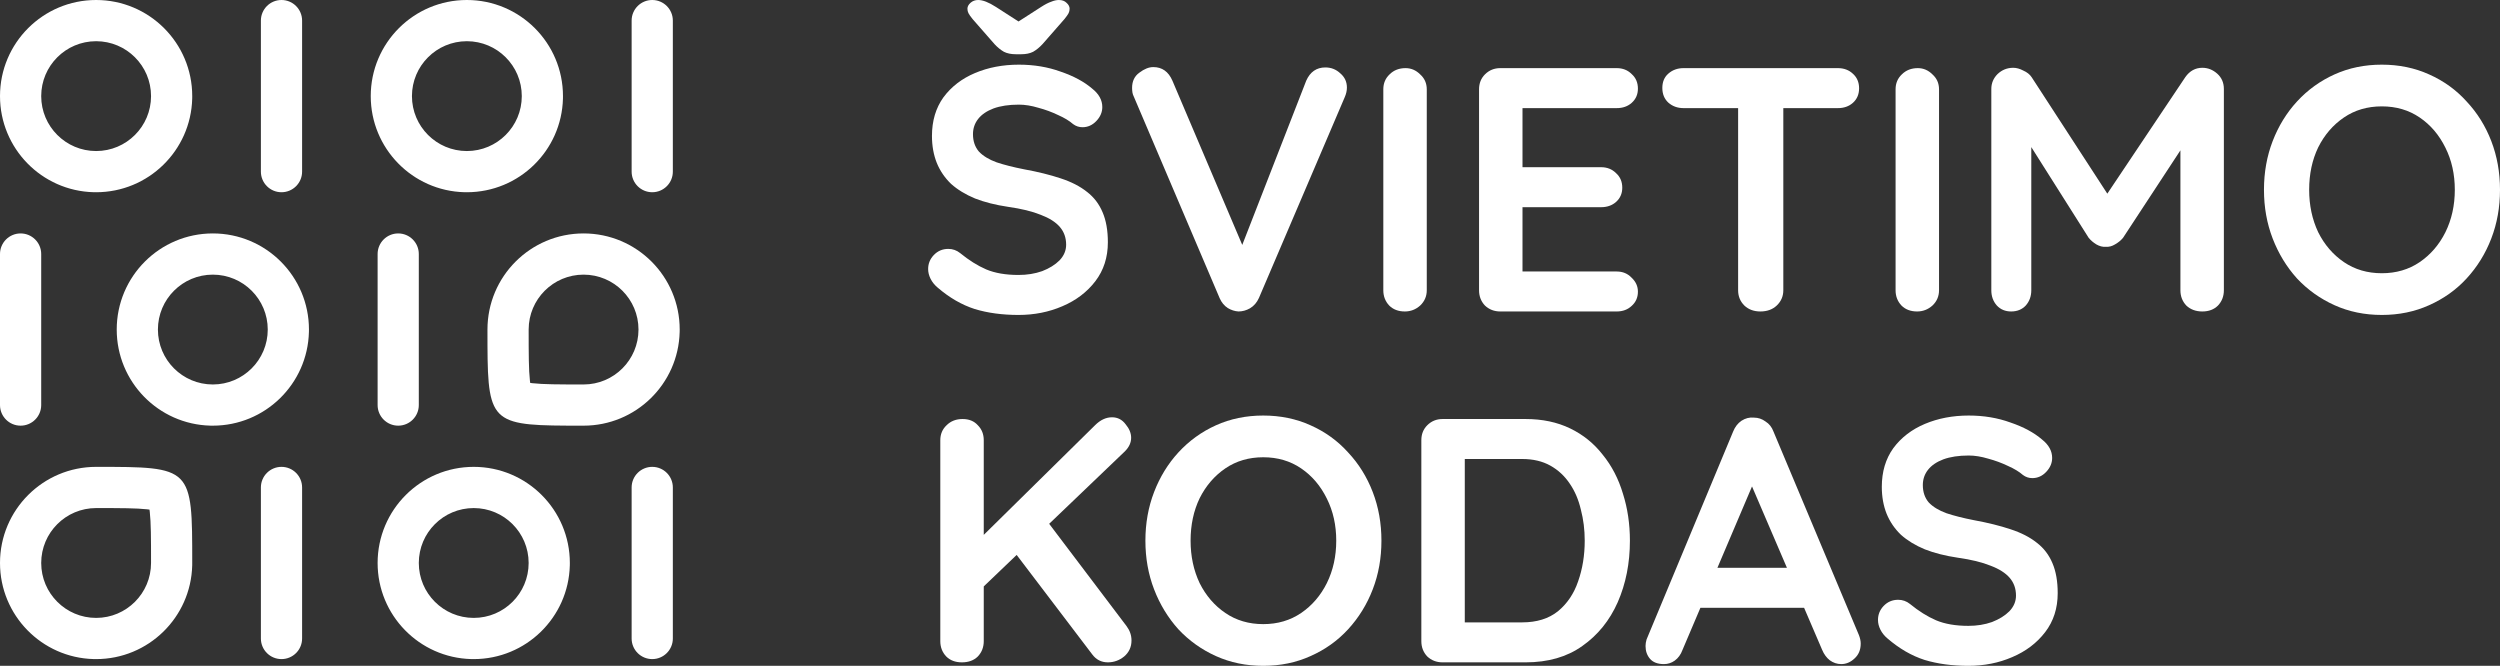 <svg width="199" height="53" viewBox="0 0 199 53" fill="none" xmlns="http://www.w3.org/2000/svg">
<rect x="0" y="0" width="199" height="53" fill="#333333" stroke="none"/>
<path d="M156.682 53C155.391 53 154.229 52.843 153.196 52.53C152.163 52.198 151.176 51.626 150.235 50.814C149.995 50.611 149.811 50.381 149.681 50.122C149.552 49.864 149.488 49.606 149.488 49.347C149.488 48.923 149.635 48.554 149.93 48.241C150.244 47.909 150.631 47.743 151.093 47.743C151.443 47.743 151.757 47.853 152.033 48.075C152.734 48.647 153.426 49.08 154.109 49.375C154.81 49.67 155.667 49.818 156.682 49.818C157.365 49.818 157.992 49.717 158.564 49.514C159.136 49.292 159.597 49.006 159.947 48.656C160.298 48.287 160.473 47.872 160.473 47.411C160.473 46.857 160.307 46.387 159.975 45.999C159.643 45.612 159.136 45.289 158.453 45.031C157.77 44.754 156.903 44.542 155.852 44.395C154.856 44.247 153.98 44.026 153.223 43.73C152.467 43.417 151.831 43.029 151.314 42.568C150.816 42.089 150.438 41.535 150.179 40.908C149.921 40.262 149.792 39.543 149.792 38.75C149.792 37.551 150.096 36.527 150.705 35.678C151.332 34.83 152.172 34.184 153.223 33.741C154.275 33.299 155.437 33.077 156.71 33.077C157.909 33.077 159.016 33.262 160.03 33.631C161.063 33.981 161.903 34.433 162.548 34.986C163.083 35.411 163.351 35.9 163.351 36.453C163.351 36.859 163.194 37.228 162.88 37.56C162.567 37.892 162.198 38.058 161.773 38.058C161.497 38.058 161.248 37.975 161.026 37.809C160.731 37.551 160.335 37.311 159.837 37.09C159.338 36.85 158.813 36.656 158.259 36.508C157.706 36.342 157.189 36.259 156.71 36.259C155.917 36.259 155.243 36.361 154.69 36.564C154.155 36.767 153.749 37.043 153.472 37.394C153.196 37.744 153.057 38.15 153.057 38.611C153.057 39.165 153.214 39.626 153.528 39.995C153.86 40.345 154.33 40.631 154.939 40.853C155.548 41.056 156.276 41.24 157.125 41.406C158.232 41.609 159.2 41.849 160.03 42.126C160.879 42.402 161.58 42.762 162.133 43.205C162.687 43.629 163.102 44.173 163.378 44.837C163.655 45.483 163.793 46.276 163.793 47.217C163.793 48.416 163.461 49.449 162.797 50.316C162.133 51.183 161.257 51.847 160.169 52.308C159.099 52.77 157.936 53 156.682 53Z" fill="white"/>
<path d="M139.895 37.698L133.918 51.755C133.789 52.105 133.586 52.382 133.309 52.585C133.051 52.77 132.765 52.862 132.452 52.862C131.954 52.862 131.585 52.723 131.345 52.447C131.105 52.17 130.985 51.829 130.985 51.423C130.985 51.257 131.013 51.082 131.068 50.897L137.958 34.35C138.106 33.981 138.327 33.695 138.622 33.492C138.936 33.289 139.268 33.206 139.618 33.243C139.95 33.243 140.255 33.345 140.531 33.548C140.827 33.732 141.039 34 141.168 34.35L147.975 50.565C148.067 50.805 148.113 51.026 148.113 51.229C148.113 51.727 147.947 52.124 147.615 52.419C147.301 52.714 146.951 52.862 146.564 52.862C146.232 52.862 145.927 52.76 145.65 52.557C145.392 52.354 145.189 52.078 145.042 51.727L139.093 37.864L139.895 37.698ZM134.776 48.379L136.298 45.197H143.769L144.295 48.379H134.776Z" fill="white"/>
<path d="M121.44 33.354C122.768 33.354 123.949 33.603 124.982 34.101C126.015 34.599 126.882 35.3 127.583 36.204C128.302 37.089 128.837 38.123 129.188 39.303C129.556 40.465 129.741 41.71 129.741 43.039C129.741 44.828 129.418 46.461 128.772 47.936C128.127 49.394 127.186 50.556 125.95 51.423C124.733 52.29 123.229 52.723 121.44 52.723H114.827C114.347 52.723 113.941 52.566 113.609 52.253C113.295 51.921 113.139 51.515 113.139 51.035V35.042C113.139 34.562 113.295 34.166 113.609 33.852C113.941 33.52 114.347 33.354 114.827 33.354H121.44ZM121.163 49.541C122.325 49.541 123.275 49.246 124.013 48.656C124.751 48.047 125.286 47.254 125.618 46.276C125.969 45.28 126.144 44.201 126.144 43.039C126.144 42.172 126.042 41.351 125.839 40.576C125.655 39.783 125.36 39.091 124.954 38.501C124.548 37.892 124.032 37.412 123.404 37.062C122.777 36.711 122.03 36.536 121.163 36.536H116.321L116.597 36.287V49.846L116.431 49.541H121.163Z" fill="white"/>
<path d="M109.962 43.039C109.962 44.422 109.732 45.714 109.27 46.913C108.809 48.112 108.154 49.172 107.306 50.095C106.476 50.999 105.48 51.709 104.317 52.225C103.174 52.742 101.919 53 100.554 53C99.189 53 97.935 52.742 96.791 52.225C95.647 51.709 94.651 50.999 93.803 50.095C92.972 49.172 92.327 48.112 91.866 46.913C91.404 45.714 91.174 44.422 91.174 43.039C91.174 41.655 91.404 40.364 91.866 39.165C92.327 37.966 92.972 36.914 93.803 36.01C94.651 35.088 95.647 34.368 96.791 33.852C97.935 33.336 99.189 33.077 100.554 33.077C101.919 33.077 103.174 33.336 104.317 33.852C105.48 34.368 106.476 35.088 107.306 36.01C108.154 36.914 108.809 37.966 109.27 39.165C109.732 40.364 109.962 41.655 109.962 43.039ZM106.365 43.039C106.365 41.803 106.116 40.687 105.618 39.691C105.12 38.676 104.437 37.873 103.57 37.283C102.703 36.693 101.698 36.398 100.554 36.398C99.41 36.398 98.405 36.693 97.538 37.283C96.671 37.873 95.989 38.667 95.49 39.663C95.011 40.659 94.771 41.784 94.771 43.039C94.771 44.275 95.011 45.4 95.49 46.414C95.989 47.411 96.671 48.204 97.538 48.794C98.405 49.384 99.41 49.68 100.554 49.68C101.698 49.68 102.703 49.384 103.57 48.794C104.437 48.204 105.12 47.411 105.618 46.414C106.116 45.4 106.365 44.275 106.365 43.039Z" fill="white"/>
<path d="M88.186 52.723C87.669 52.723 87.254 52.511 86.94 52.087L80.548 43.675L83.066 41.102L89.68 49.846C89.938 50.196 90.067 50.574 90.067 50.98C90.067 51.497 89.873 51.921 89.486 52.253C89.099 52.567 88.665 52.723 88.186 52.723ZM88.517 33.216C88.96 33.216 89.32 33.4 89.597 33.769C89.892 34.12 90.039 34.479 90.039 34.848C90.039 35.236 89.873 35.595 89.541 35.927L77.947 47.023L77.809 43.066L87.162 33.852C87.586 33.428 88.038 33.216 88.517 33.216ZM76.564 52.723C76.047 52.723 75.632 52.567 75.319 52.253C75.005 51.921 74.848 51.515 74.848 51.035V35.042C74.848 34.562 75.014 34.166 75.346 33.852C75.678 33.52 76.103 33.354 76.619 33.354C77.136 33.354 77.541 33.52 77.837 33.852C78.15 34.166 78.307 34.562 78.307 35.042V51.035C78.307 51.515 78.15 51.921 77.837 52.253C77.523 52.567 77.099 52.723 76.564 52.723Z" fill="white"/>
<path d="M199 15.108C199 16.492 198.769 17.783 198.308 18.982C197.847 20.181 197.192 21.242 196.344 22.164C195.514 23.068 194.517 23.778 193.355 24.295C192.211 24.811 190.957 25.07 189.592 25.07C188.227 25.07 186.973 24.811 185.829 24.295C184.685 23.778 183.689 23.068 182.84 22.164C182.01 21.242 181.365 20.181 180.903 18.982C180.442 17.783 180.212 16.492 180.212 15.108C180.212 13.725 180.442 12.433 180.903 11.234C181.365 10.035 182.01 8.984 182.84 8.08C183.689 7.157 184.685 6.438 185.829 5.922C186.973 5.405 188.227 5.147 189.592 5.147C190.957 5.147 192.211 5.405 193.355 5.922C194.517 6.438 195.514 7.157 196.344 8.08C197.192 8.984 197.847 10.035 198.308 11.234C198.769 12.433 199 13.725 199 15.108ZM195.403 15.108C195.403 13.872 195.154 12.756 194.656 11.76C194.158 10.745 193.475 9.943 192.608 9.353C191.741 8.762 190.736 8.467 189.592 8.467C188.448 8.467 187.443 8.762 186.576 9.353C185.709 9.943 185.026 10.736 184.528 11.732C184.049 12.729 183.809 13.854 183.809 15.108C183.809 16.344 184.049 17.469 184.528 18.484C185.026 19.48 185.709 20.273 186.576 20.864C187.443 21.454 188.448 21.749 189.592 21.749C190.736 21.749 191.741 21.454 192.608 20.864C193.475 20.273 194.158 19.48 194.656 18.484C195.154 17.469 195.403 16.344 195.403 15.108Z" fill="white"/>
<path d="M160.252 5.396C160.51 5.396 160.778 5.47 161.054 5.617C161.349 5.746 161.571 5.921 161.718 6.143L168.442 16.492L167.059 16.436L173.949 6.143C174.299 5.645 174.751 5.396 175.305 5.396C175.747 5.396 176.144 5.553 176.494 5.866C176.845 6.18 177.02 6.586 177.02 7.084V23.105C177.02 23.585 176.863 23.99 176.55 24.322C176.236 24.636 175.821 24.793 175.305 24.793C174.788 24.793 174.364 24.636 174.032 24.322C173.718 23.99 173.561 23.585 173.561 23.105V10.072L174.641 10.321L168.996 18.927C168.83 19.13 168.618 19.305 168.359 19.452C168.12 19.6 167.87 19.665 167.612 19.646C167.372 19.665 167.123 19.6 166.865 19.452C166.625 19.305 166.422 19.13 166.256 18.927L160.971 10.57L161.691 9.104V23.105C161.691 23.585 161.543 23.99 161.248 24.322C160.953 24.636 160.565 24.793 160.086 24.793C159.625 24.793 159.246 24.636 158.951 24.322C158.656 23.99 158.509 23.585 158.509 23.105V7.084C158.509 6.622 158.675 6.226 159.007 5.894C159.357 5.562 159.772 5.396 160.252 5.396Z" fill="white"/>
<path d="M154.347 23.105C154.347 23.585 154.172 23.99 153.822 24.322C153.471 24.636 153.065 24.793 152.604 24.793C152.087 24.793 151.672 24.636 151.359 24.322C151.045 23.99 150.888 23.585 150.888 23.105V7.111C150.888 6.632 151.054 6.235 151.386 5.921C151.719 5.589 152.143 5.423 152.659 5.423C153.102 5.423 153.489 5.589 153.822 5.921C154.172 6.235 154.347 6.632 154.347 7.111V23.105Z" fill="white"/>
<path d="M140.125 24.793C139.609 24.793 139.184 24.636 138.852 24.322C138.52 23.99 138.354 23.585 138.354 23.105V7.056H141.952V23.105C141.952 23.585 141.776 23.99 141.426 24.322C141.094 24.636 140.66 24.793 140.125 24.793ZM134.01 8.606C133.53 8.606 133.125 8.458 132.793 8.163C132.479 7.868 132.322 7.48 132.322 7.001C132.322 6.521 132.479 6.143 132.793 5.866C133.125 5.571 133.53 5.423 134.01 5.423H146.296C146.775 5.423 147.172 5.571 147.486 5.866C147.818 6.161 147.984 6.549 147.984 7.028C147.984 7.508 147.818 7.895 147.486 8.19C147.172 8.467 146.775 8.606 146.296 8.606H134.01Z" fill="white"/>
<path d="M119.42 5.423H128.69C129.17 5.423 129.566 5.58 129.88 5.894C130.212 6.189 130.378 6.576 130.378 7.056C130.378 7.517 130.212 7.895 129.88 8.19C129.566 8.467 129.17 8.606 128.69 8.606H120.942L121.191 8.135V13.531L120.97 13.309H127.445C127.924 13.309 128.321 13.466 128.635 13.78C128.967 14.075 129.133 14.463 129.133 14.942C129.133 15.403 128.967 15.781 128.635 16.077C128.321 16.353 127.924 16.492 127.445 16.492H121.053L121.191 16.27V21.86L120.97 21.611H128.69C129.17 21.611 129.566 21.777 129.88 22.109C130.212 22.422 130.378 22.791 130.378 23.216C130.378 23.677 130.212 24.055 129.88 24.35C129.566 24.645 129.17 24.793 128.69 24.793H119.42C118.941 24.793 118.535 24.636 118.203 24.322C117.889 23.99 117.732 23.585 117.732 23.105V7.111C117.732 6.632 117.889 6.235 118.203 5.921C118.535 5.589 118.941 5.423 119.42 5.423Z" fill="white"/>
<path d="M113.571 23.105C113.571 23.585 113.396 23.99 113.045 24.322C112.695 24.636 112.289 24.793 111.828 24.793C111.311 24.793 110.896 24.636 110.583 24.322C110.269 23.99 110.112 23.585 110.112 23.105V7.111C110.112 6.632 110.278 6.235 110.61 5.921C110.942 5.589 111.367 5.423 111.883 5.423C112.326 5.423 112.713 5.589 113.045 5.921C113.396 6.235 113.571 6.632 113.571 7.111V23.105Z" fill="white"/>
<path d="M105.498 5.368C105.96 5.368 106.356 5.525 106.688 5.838C107.039 6.134 107.214 6.512 107.214 6.973C107.214 7.213 107.159 7.462 107.048 7.72L100.213 23.714C100.047 24.083 99.808 24.359 99.494 24.544C99.199 24.71 98.894 24.793 98.581 24.793C98.286 24.774 98 24.682 97.723 24.516C97.446 24.332 97.234 24.073 97.087 23.741L90.252 7.692C90.197 7.582 90.16 7.471 90.141 7.36C90.123 7.231 90.114 7.111 90.114 7.001C90.114 6.466 90.307 6.06 90.695 5.783C91.082 5.488 91.451 5.34 91.802 5.34C92.502 5.34 93.01 5.7 93.323 6.42L99.383 20.67L98.415 20.698L103.977 6.42C104.29 5.719 104.798 5.368 105.498 5.368Z" fill="white"/>
<path d="M81.074 25.07C79.783 25.07 78.621 24.913 77.588 24.599C76.555 24.267 75.568 23.695 74.627 22.884C74.387 22.681 74.203 22.45 74.073 22.192C73.944 21.934 73.88 21.675 73.88 21.417C73.88 20.993 74.027 20.624 74.323 20.31C74.636 19.978 75.023 19.812 75.485 19.812C75.835 19.812 76.149 19.923 76.425 20.144C77.126 20.716 77.818 21.15 78.501 21.445C79.202 21.74 80.06 21.887 81.074 21.887C81.757 21.887 82.384 21.786 82.956 21.583C83.528 21.362 83.989 21.076 84.339 20.725C84.69 20.356 84.865 19.941 84.865 19.48C84.865 18.927 84.699 18.456 84.367 18.069C84.035 17.681 83.528 17.359 82.845 17.1C82.163 16.824 81.296 16.612 80.244 16.464C79.248 16.316 78.372 16.095 77.615 15.8C76.859 15.486 76.223 15.099 75.706 14.638C75.208 14.158 74.83 13.605 74.572 12.977C74.313 12.332 74.184 11.612 74.184 10.819C74.184 9.62 74.489 8.596 75.097 7.748C75.725 6.899 76.564 6.254 77.615 5.811C78.667 5.368 79.829 5.147 81.102 5.147C82.301 5.147 83.408 5.331 84.422 5.7C85.455 6.051 86.295 6.503 86.94 7.056C87.475 7.48 87.743 7.969 87.743 8.523C87.743 8.928 87.586 9.297 87.272 9.629C86.959 9.961 86.59 10.127 86.166 10.127C85.889 10.127 85.64 10.044 85.418 9.878C85.123 9.62 84.727 9.38 84.229 9.159C83.731 8.919 83.205 8.725 82.651 8.578C82.098 8.412 81.582 8.329 81.102 8.329C80.309 8.329 79.635 8.43 79.082 8.633C78.547 8.836 78.141 9.113 77.864 9.463C77.588 9.814 77.449 10.22 77.449 10.681C77.449 11.234 77.606 11.695 77.92 12.064C78.252 12.415 78.722 12.701 79.331 12.922C79.94 13.125 80.668 13.31 81.517 13.476C82.624 13.678 83.592 13.918 84.422 14.195C85.271 14.472 85.972 14.831 86.525 15.274C87.079 15.698 87.494 16.243 87.77 16.907C88.047 17.552 88.186 18.346 88.186 19.286C88.186 20.485 87.853 21.518 87.189 22.386C86.525 23.253 85.649 23.917 84.561 24.378C83.491 24.839 82.329 25.07 81.074 25.07ZM80.548 2.048L82.873 0.553C83.186 0.35 83.454 0.212 83.675 0.138C83.897 0.046 84.1 0 84.284 0C84.542 0 84.745 0.074 84.893 0.221C85.059 0.369 85.142 0.526 85.142 0.692C85.142 0.821 85.114 0.941 85.059 1.051C85.003 1.162 84.893 1.319 84.727 1.522L82.983 3.514C82.744 3.772 82.495 3.975 82.236 4.123C81.978 4.252 81.665 4.317 81.296 4.317H80.853C80.484 4.317 80.17 4.252 79.912 4.123C79.654 3.975 79.405 3.772 79.165 3.514L77.422 1.522C77.256 1.319 77.145 1.162 77.09 1.051C77.034 0.941 77.007 0.821 77.007 0.692C77.007 0.526 77.09 0.369 77.256 0.221C77.422 0.074 77.625 0 77.864 0C78.233 0 78.704 0.184 79.276 0.553L81.6 2.048H80.548Z" fill="white"/>
<path d="M12.023 7.651C12.022 5.237 10.065 3.28 7.651 3.28C5.237 3.28 3.28 5.237 3.28 7.651C3.28 10.065 5.237 12.022 7.651 12.023V15.302L7.453 15.3C3.319 15.195 0 11.81 0 7.651C7.10541e-05 3.425 3.425 0 7.651 4.57764e-05C11.876 4.57764e-05 15.302 3.425 15.302 7.651L15.3 7.849C15.195 11.983 11.81 15.302 7.651 15.302V12.023C10.065 12.023 12.023 10.065 12.023 7.651Z" fill="white"/>
<path d="M12.023 44.813C12.023 42.82 12.018 41.604 11.923 40.752C11.915 40.683 11.907 40.621 11.899 40.565C11.844 40.557 11.781 40.549 11.712 40.541C10.861 40.447 9.644 40.442 7.651 40.442C5.237 40.442 3.28 42.399 3.28 44.813C3.28 47.227 5.237 49.185 7.651 49.185V52.464L7.453 52.462C3.319 52.357 0 48.973 0 44.813C7.10541e-05 40.588 3.425 37.162 7.651 37.162C15.302 37.162 15.302 37.162 15.302 44.813L15.3 45.011C15.195 49.145 11.81 52.464 7.651 52.464V49.185C10.065 49.185 12.023 47.227 12.023 44.813Z" fill="white"/>
<path d="M41.534 7.651C41.534 5.237 39.576 3.28 37.162 3.28C34.748 3.28 32.791 5.237 32.791 7.651C32.791 10.065 34.748 12.022 37.162 12.023V15.302L36.965 15.3C32.83 15.195 29.511 11.81 29.511 7.651C29.511 3.425 32.937 0 37.162 3.05176e-05C41.388 3.05176e-05 44.813 3.425 44.813 7.651L44.811 7.849C44.706 11.983 41.322 15.302 37.162 15.302V12.023C39.576 12.023 41.534 10.065 41.534 7.651Z" fill="white"/>
<path d="M42.08 44.813C42.08 42.399 40.123 40.442 37.709 40.442C35.294 40.442 33.337 42.399 33.337 44.813C33.337 47.227 35.294 49.185 37.709 49.185V52.464L37.511 52.462C33.377 52.357 30.058 48.973 30.058 44.813C30.058 40.588 33.483 37.162 37.709 37.162C41.934 37.162 45.36 40.588 45.36 44.813L45.357 45.011C45.252 49.145 41.868 52.464 37.709 52.464V49.185C40.123 49.185 42.08 47.227 42.08 44.813Z" fill="white"/>
<path d="M21.313 26.232C21.313 23.818 19.356 21.861 16.942 21.861C14.527 21.861 12.57 23.818 12.57 26.232C12.57 28.646 14.527 30.604 16.942 30.604V33.883L16.744 33.881C12.61 33.776 9.291 30.392 9.291 26.232C9.291 22.007 12.716 18.581 16.942 18.581C21.167 18.581 24.593 22.006 24.593 26.232L24.59 26.43C24.485 30.564 21.101 33.883 16.942 33.883V30.604C19.356 30.604 21.313 28.646 21.313 26.232Z" fill="white"/>
<path d="M50.824 26.232C50.824 23.818 48.867 21.861 46.453 21.861C44.038 21.861 42.081 23.818 42.081 26.232C42.081 28.225 42.086 29.442 42.181 30.293C42.188 30.362 42.196 30.425 42.204 30.48C42.26 30.488 42.322 30.496 42.391 30.504C43.243 30.599 44.46 30.604 46.453 30.604V33.883L45.106 33.881C38.802 33.853 38.802 33.405 38.802 26.232C38.802 22.007 42.227 18.581 46.453 18.581C50.678 18.581 54.104 22.006 54.104 26.232L54.101 26.43C53.996 30.564 50.612 33.883 46.453 33.883V30.604C48.867 30.604 50.824 28.646 50.824 26.232Z" fill="white"/>
<path d="M24.047 13.662C24.047 14.568 23.313 15.302 22.407 15.302C21.501 15.302 20.767 14.568 20.767 13.662L20.767 1.64C20.767 0.734 21.501 3.04063e-05 22.407 3.04459e-05C23.313 4.38262e-05 24.047 0.734 24.047 1.64L24.047 13.662Z" fill="white"/>
<path d="M24.047 50.825C24.047 51.73 23.313 52.464 22.407 52.464C21.501 52.464 20.767 51.73 20.767 50.825L20.767 38.802C20.767 37.896 21.501 37.162 22.407 37.162C23.313 37.162 24.047 37.896 24.047 38.802L24.047 50.825Z" fill="white"/>
<path d="M3.28 32.243C3.28 33.149 2.545 33.883 1.64 33.883C0.734 33.883 -4.92832e-06 33.149 -4.88873e-06 32.243L-4.36321e-06 20.221C-4.32363e-06 19.315 0.734 18.581 1.64 18.581C2.545 18.581 3.28 19.315 3.28 20.221L3.28 32.243Z" fill="white"/>
<path d="M53.558 13.662C53.558 14.568 52.824 15.302 51.918 15.302C51.012 15.302 50.278 14.568 50.278 13.662L50.278 1.64C50.278 0.734 51.012 3.04063e-05 51.918 3.04459e-05C52.824 4.38262e-05 53.558 0.734 53.558 1.64L53.558 13.662Z" fill="white"/>
<path d="M53.558 50.825C53.558 51.73 52.824 52.464 51.918 52.464C51.012 52.464 50.278 51.73 50.278 50.825L50.278 38.802C50.278 37.896 51.012 37.162 51.918 37.162C52.824 37.162 53.558 37.896 53.558 38.802L53.558 50.825Z" fill="white"/>
<path d="M33.337 32.243C33.337 33.149 32.603 33.883 31.697 33.883C30.792 33.883 30.058 33.149 30.058 32.243L30.058 20.221C30.058 19.315 30.792 18.581 31.697 18.581C32.603 18.581 33.337 19.315 33.337 20.221L33.337 32.243Z" fill="white"/>
</svg>
